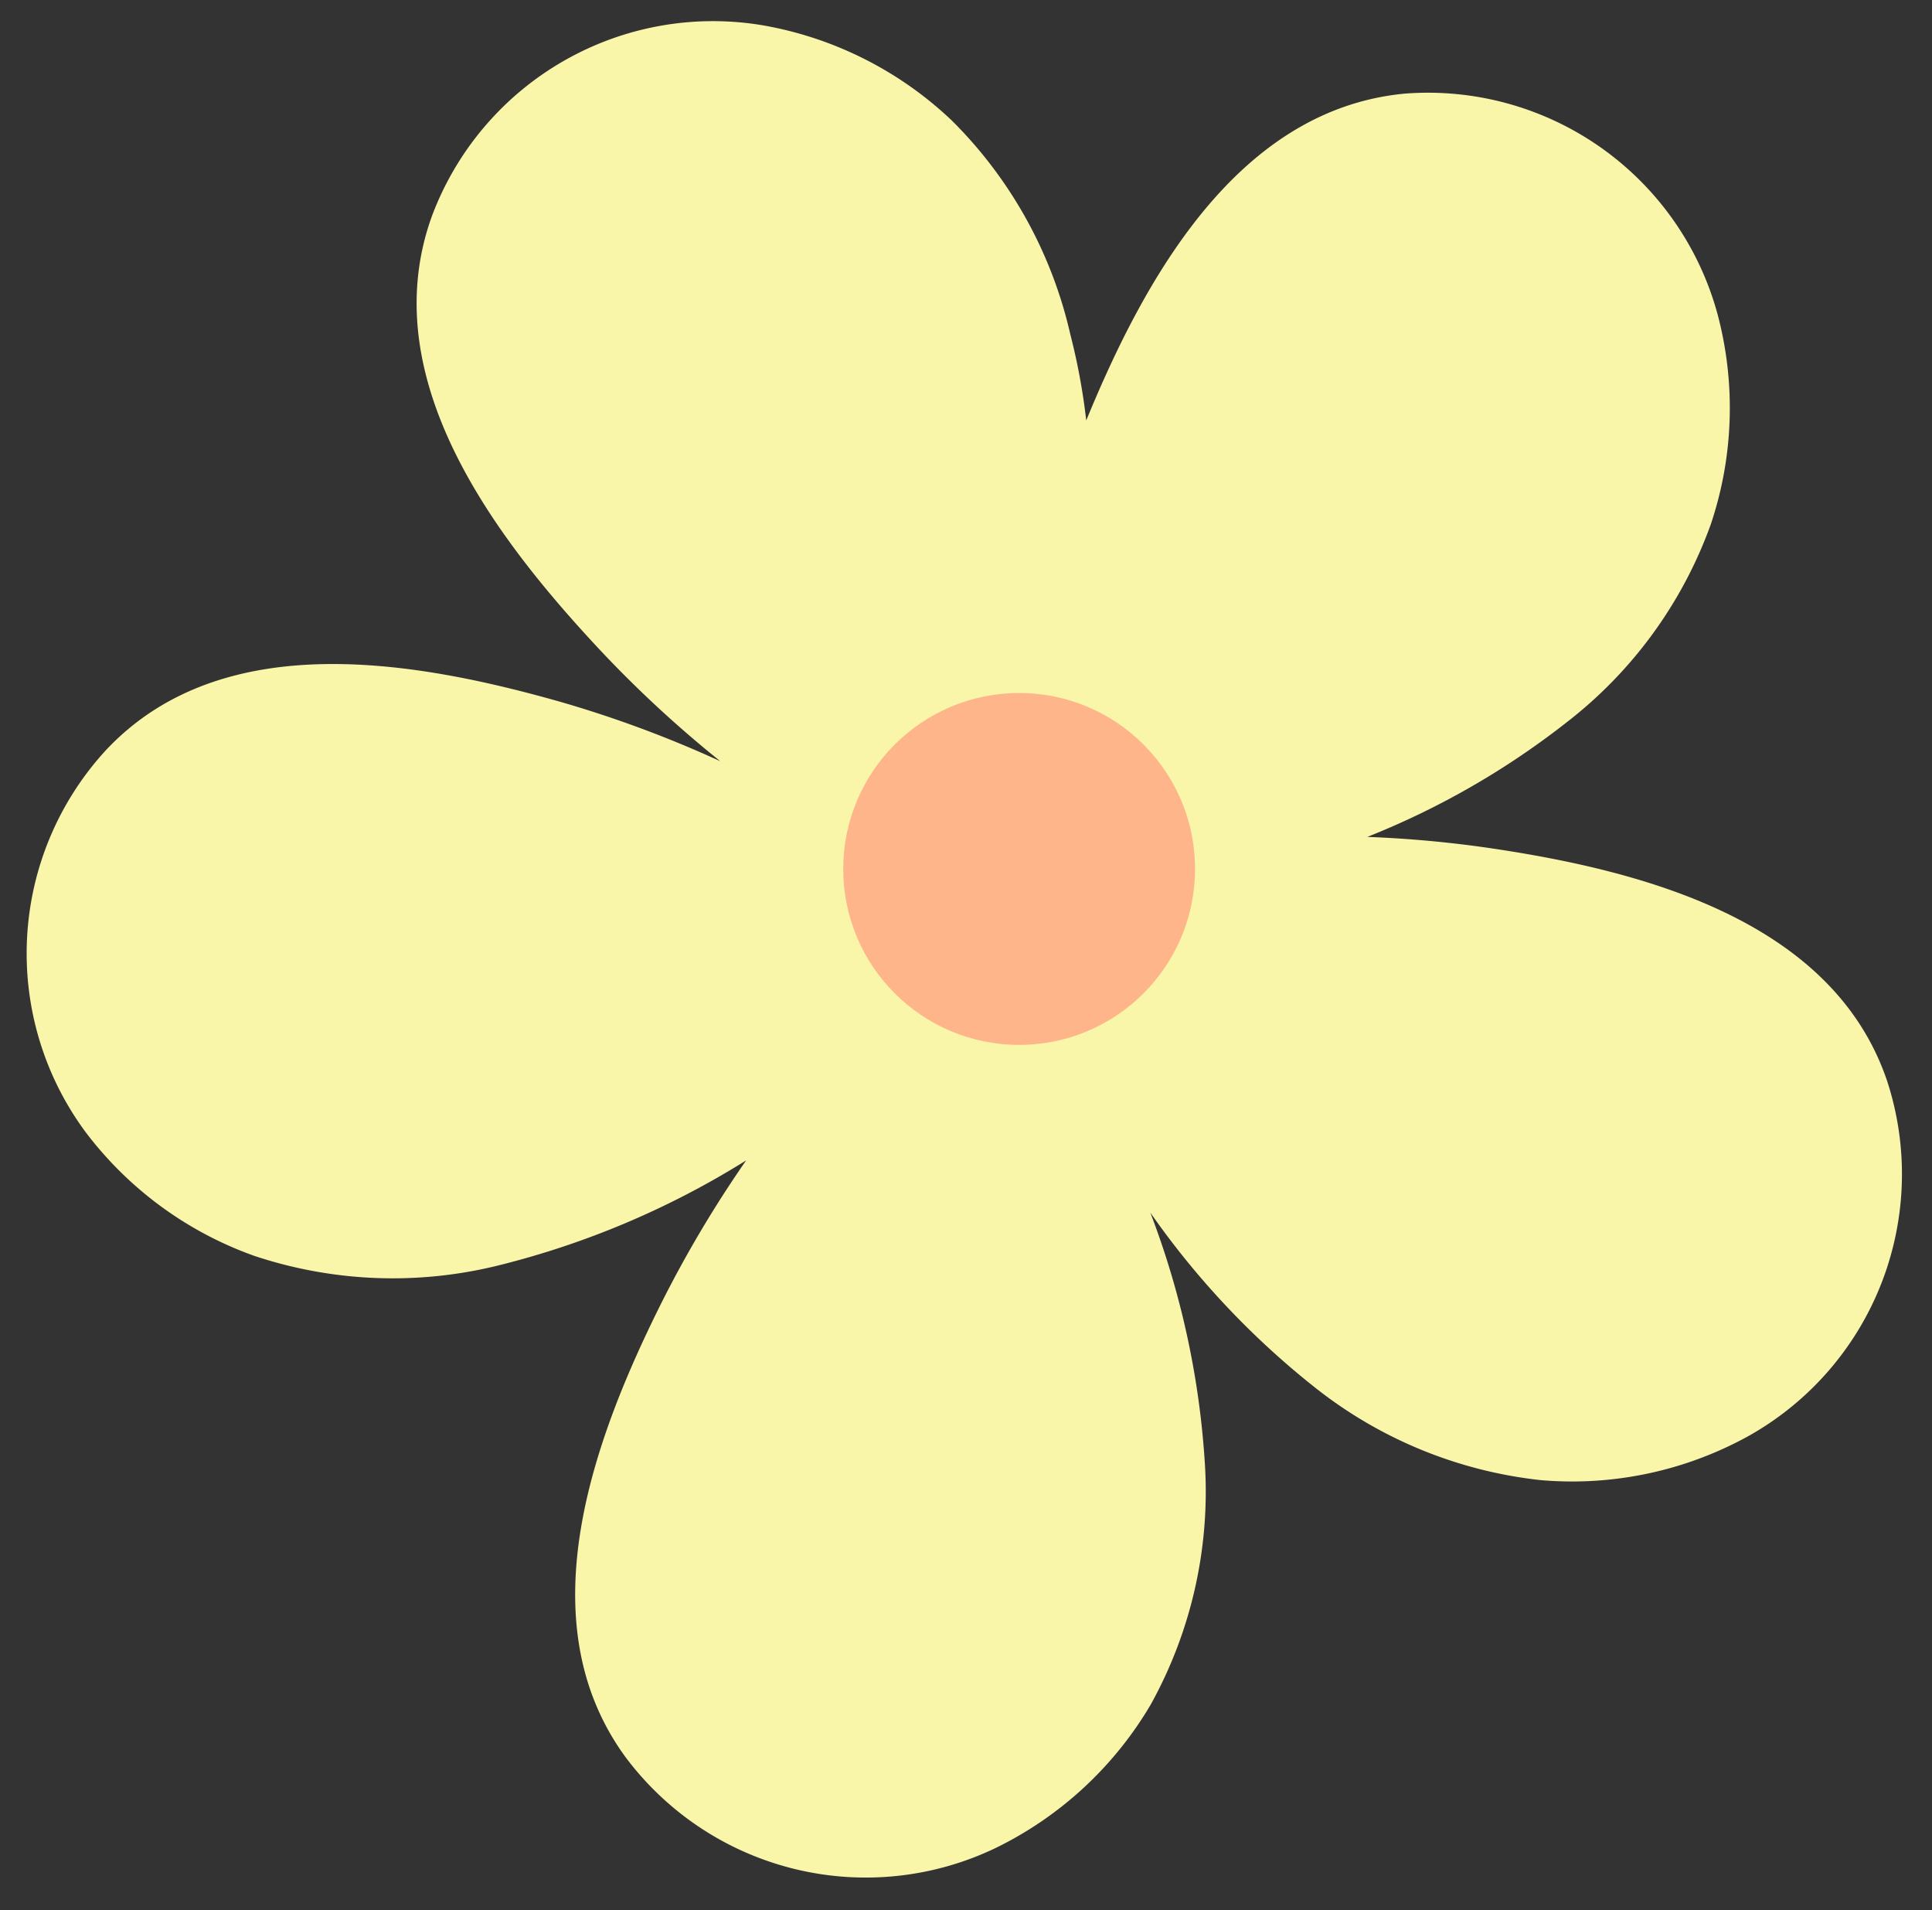 <?xml version="1.0" encoding="UTF-8" standalone="no"?><svg xmlns="http://www.w3.org/2000/svg" xmlns:xlink="http://www.w3.org/1999/xlink" data-name="Layer 1" fill="#000000" height="120.4" preserveAspectRatio="xMidYMid meet" version="1" viewBox="33.6 40.1 121.8 120.4" width="121.8" zoomAndPan="magnify"><rect x="33.6" y="40.1" width="121.8" height="120.4" fill="#333333" stroke="none"/><g id="change1_1"><path d="M141.89,59.94a23,23,0,0,1-.44,13.22,27.57,27.57,0,0,1-9.06,12.45,50.64,50.64,0,0,1-12.59,7.24,71.84,71.84,0,0,1,7.89.73c9.45,1.41,21.45,4.52,24.88,14.65a18.92,18.92,0,0,1-8.86,22.45,23,23,0,0,1-13,2.71,27.73,27.73,0,0,1-14.24-5.86,52,52,0,0,1-10.35-11,53.52,53.52,0,0,1,3.45,16,27.71,27.71,0,0,1-3.42,15,23.08,23.08,0,0,1-9.68,9,18.91,18.91,0,0,1-23.45-5.7c-6.31-8.65-1.92-20.24,2.36-28.77a73.83,73.83,0,0,1,5.26-8.82,53.94,53.94,0,0,1-15.62,6.62,27.65,27.65,0,0,1-15.38-.6A23,23,0,0,1,39,111.46a18.92,18.92,0,0,1,1.3-24.1c7.34-7.79,19.54-5.61,28.71-3a72.34,72.34,0,0,1,10,3.72,73.35,73.35,0,0,1-7.91-7.36c-6.49-7-13.92-16.92-10.27-27a18.92,18.92,0,0,1,21-12,23.05,23.05,0,0,1,11.8,6,27.64,27.64,0,0,1,7.45,13.47,39.83,39.83,0,0,1,1,5.41C105.69,57.82,111.54,47,122.17,46A18.92,18.92,0,0,1,141.89,59.94Z" fill="#f9f6aa"/></g><g id="change2_1"><circle cx="97.85" cy="94.87" fill="#ffb58a" r="11.09"/></g></svg>